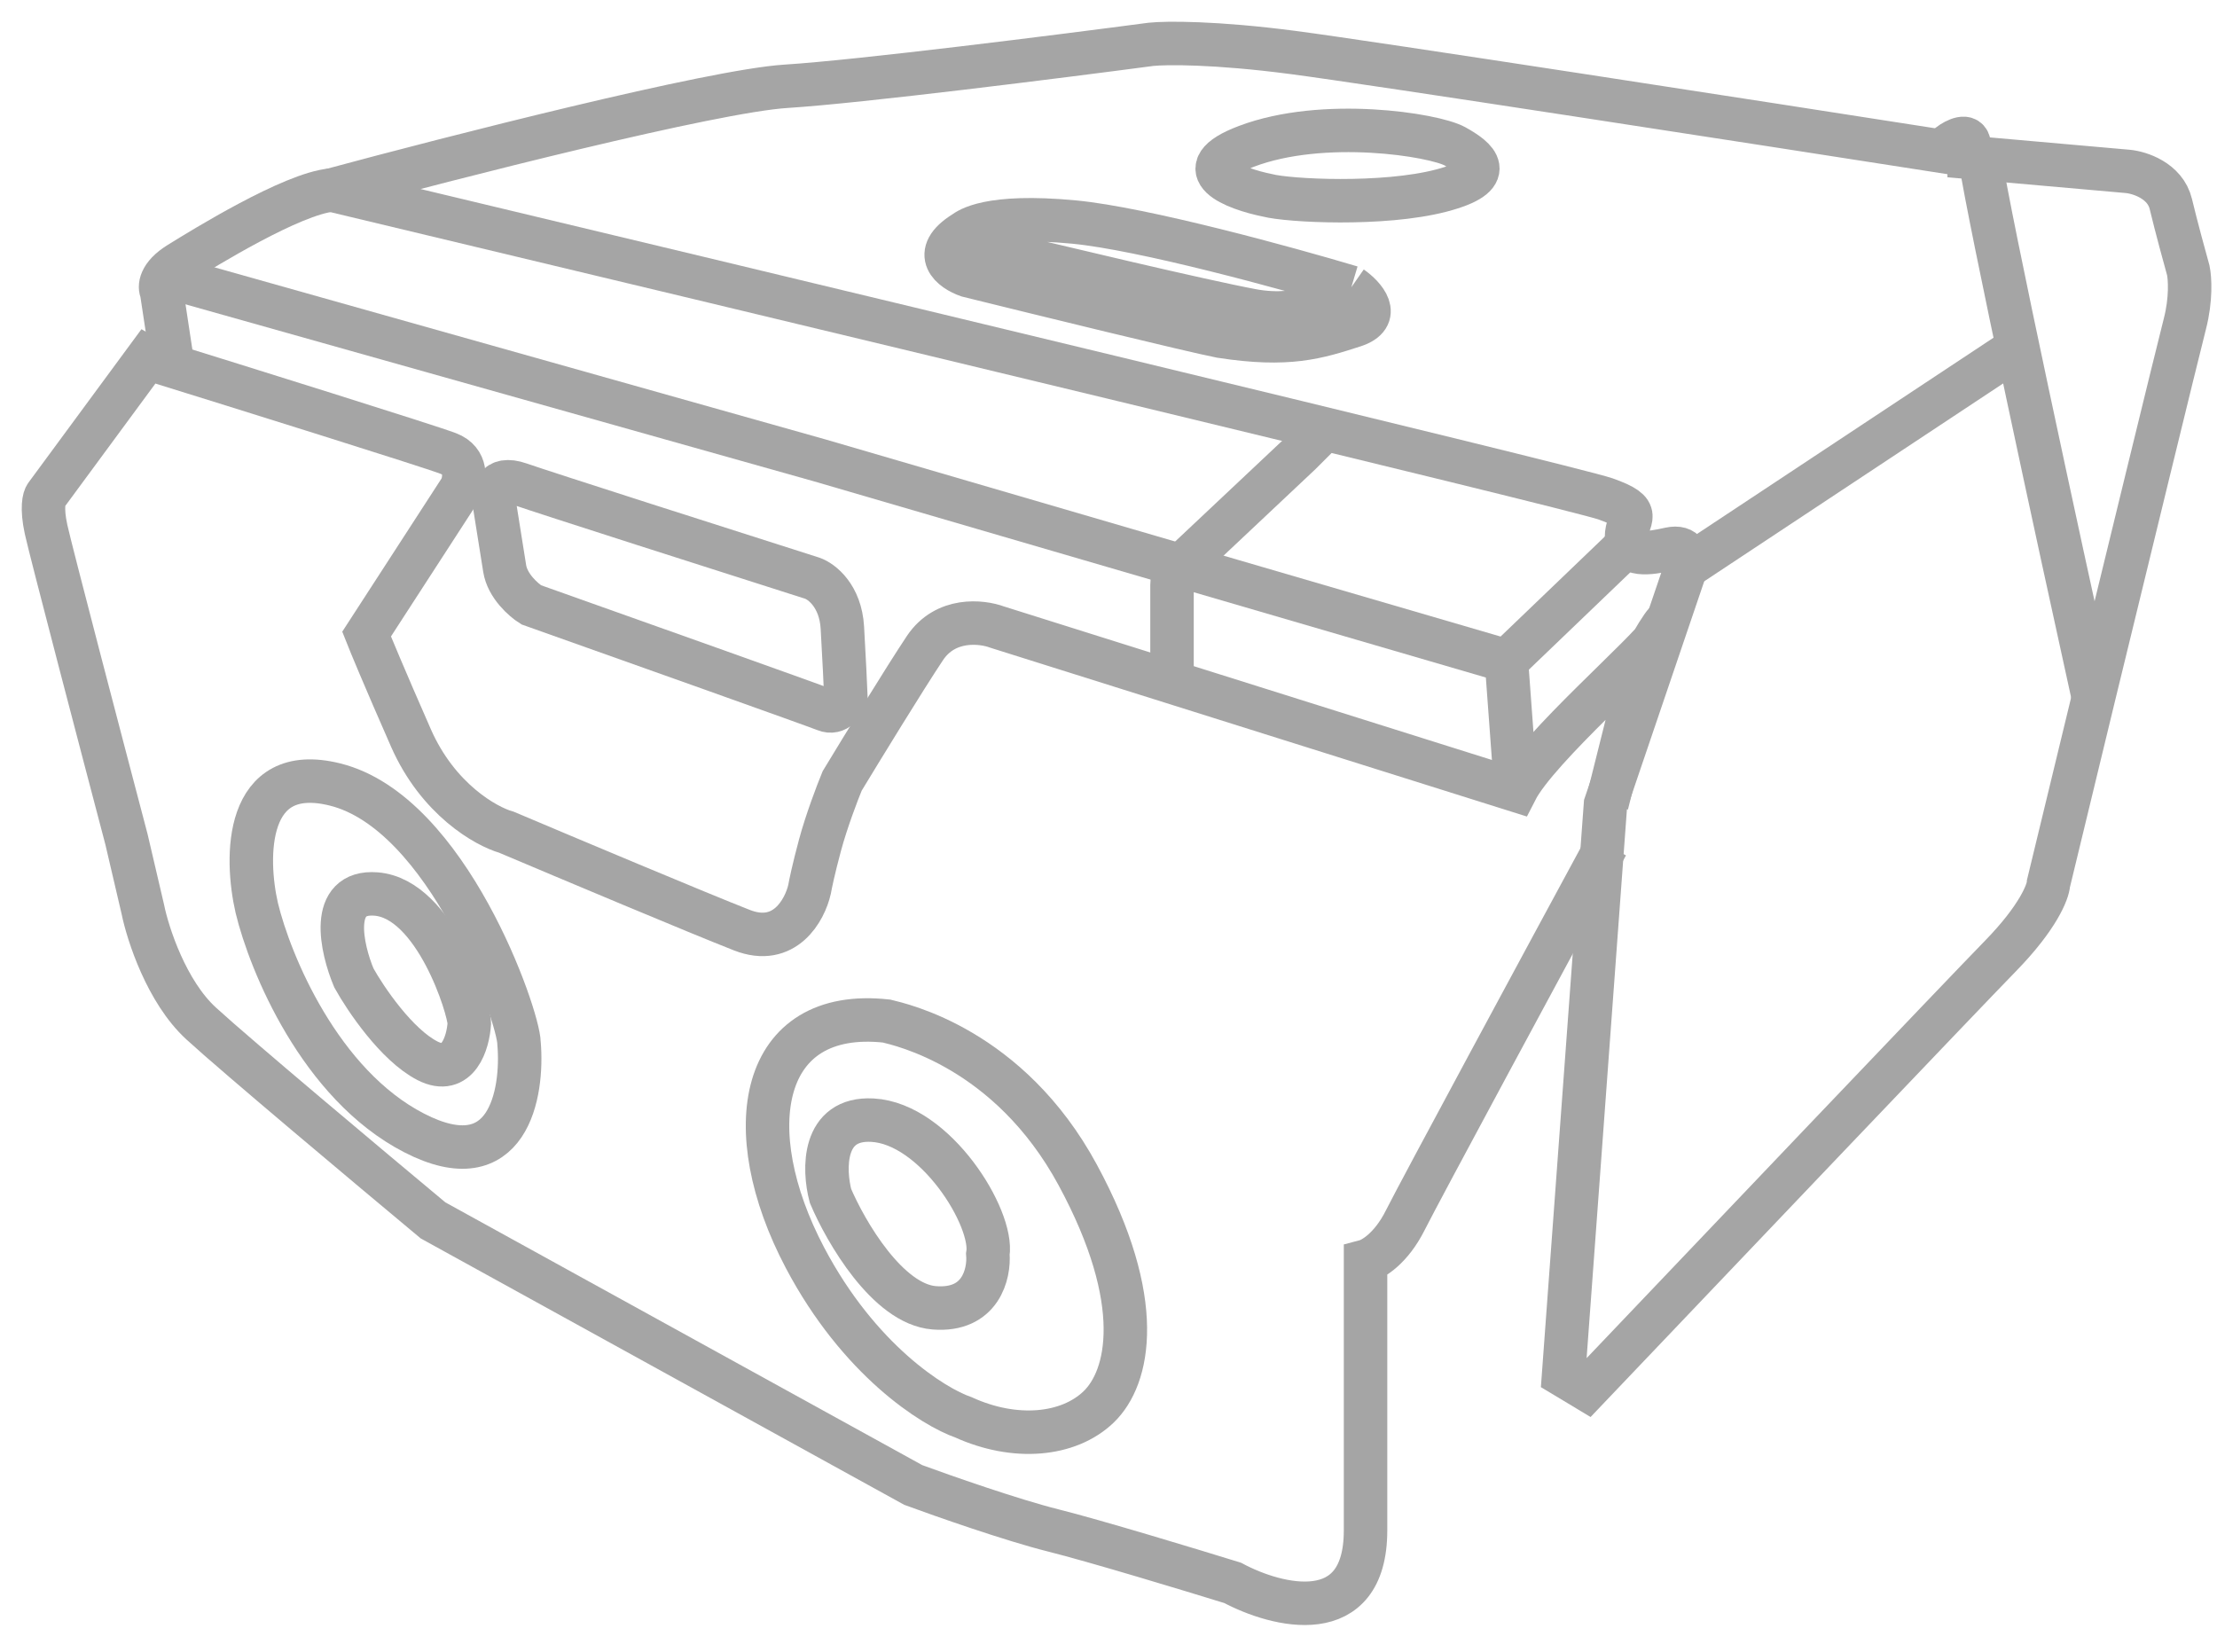 <svg width="51" height="38" viewBox="0 0 51 38" fill="none" xmlns="http://www.w3.org/2000/svg">
<path d="M28.672 3.367C27.256 3.903 28.403 4.341 29.154 4.493C29.637 4.62 31.809 4.734 33.15 4.386C34.49 4.037 33.954 3.635 33.471 3.367C32.989 3.099 30.441 2.696 28.672 3.367Z" stroke="#A5A5A5"/>
<path d="M31.086 6.609C31.381 6.815 31.805 7.28 31.14 7.494C30.308 7.762 29.638 7.977 28.083 7.736C27.418 7.607 23.927 6.752 22.264 6.341C21.907 6.216 21.39 5.843 22.183 5.349M31.086 6.609C29.62 6.171 26.291 5.258 24.704 5.108C22.72 4.92 22.264 5.295 22.183 5.349M31.086 6.609C30.809 6.878 29.965 7.36 28.807 7.146C27.648 6.931 24.195 6.109 22.613 5.725C22.443 5.698 22.119 5.585 22.183 5.349" stroke="#A5A5A5"/>
<path d="M38.812 13.033L46.428 7.992" stroke="#A5A5A5"/>
<path d="M3.609 8.314L3.904 7.938L3.717 6.705C3.663 6.607 3.668 6.34 4.119 6.061C4.682 5.713 6.72 4.453 7.632 4.372" stroke="#A5A5A5"/>
<path d="M3.82 6.356L18.863 10.593L34.657 15.205L37.285 12.684L37.446 12.523" stroke="#A5A5A5"/>
<path d="M34.656 15.232L34.871 18.154" stroke="#A5A5A5"/>
<path d="M27.149 13.033C27.086 13.051 26.961 13.161 26.961 13.462C26.961 13.762 26.961 15.088 26.961 15.714" stroke="#A5A5A5"/>
<path d="M18.517 28.934C19.761 31.293 21.467 32.366 22.164 32.607C23.344 33.144 24.577 33.036 25.274 32.366C25.971 31.695 26.374 29.953 24.792 27.03C23.21 24.107 20.716 23.571 20.394 23.49C17.471 23.169 16.962 25.984 18.517 28.934Z" stroke="#A5A5A5"/>
<path d="M20.07 25.77C18.912 25.705 18.944 26.905 19.105 27.513C19.454 28.335 20.419 30.001 21.491 30.087C22.564 30.173 22.761 29.3 22.725 28.853C22.859 28.022 21.518 25.85 20.07 25.77Z" stroke="#A5A5A5"/>
<path d="M36.964 18.503L37.743 15.39C37.77 15.051 38.598 13.852 38.21 14.531C37.953 14.981 35.373 17.198 34.872 18.181L22.94 14.427C22.582 14.293 21.749 14.202 21.277 14.91C20.805 15.618 19.811 17.243 19.373 17.966C19.266 18.226 19.014 18.884 18.864 19.441C18.714 19.999 18.641 20.353 18.623 20.46C18.515 20.934 18.054 21.785 17.067 21.399C16.081 21.013 13.045 19.736 11.651 19.146C11.177 19.012 10.074 18.39 9.452 16.974C8.83 15.559 8.514 14.793 8.433 14.588L10.605 11.236C10.694 11.04 10.761 10.603 10.31 10.432C9.86 10.26 5.546 8.912 3.446 8.26L3.392 8.229L1.059 11.397C1.015 11.451 0.952 11.681 1.059 12.175C1.166 12.668 2.337 17.135 2.909 19.307L3.285 20.916C3.401 21.488 3.832 22.815 4.625 23.544C5.419 24.273 8.514 26.869 9.962 28.076L21.009 34.163C21.688 34.413 23.283 34.972 24.227 35.208C25.171 35.444 27.373 36.111 28.356 36.415C29.375 36.96 31.413 37.482 31.413 35.208C31.413 32.934 31.413 30.131 31.413 29.014C31.583 28.969 32.003 28.719 32.325 28.076C32.647 27.432 35.551 22.051 36.964 19.441" stroke="#A5A5A5"/>
<path d="M35.968 31.642L36.504 31.964C39.32 29.005 45.165 22.868 46.023 21.989C46.881 21.109 47.114 20.514 47.123 20.326L48.168 16.009C48.803 13.399 50.11 8.034 50.26 7.455C50.41 6.876 50.376 6.392 50.34 6.222C50.26 5.936 50.067 5.23 49.938 4.693C49.809 4.157 49.223 3.969 48.946 3.943L45.299 3.621V3.326C45.278 3.068 44.986 3.219 44.843 3.326L44.709 3.487C40.473 2.825 31.549 1.444 29.747 1.208C27.945 0.972 26.815 0.984 26.476 1.02C24.384 1.297 19.777 1.878 18.083 1.985C16.388 2.092 10.405 3.621 7.625 4.372C17.09 6.633 36.204 11.22 36.933 11.477C37.845 11.799 37.416 11.906 37.416 12.362C37.416 12.818 37.925 12.738 38.408 12.63C38.794 12.545 38.837 12.827 38.81 12.979L36.933 18.503L35.968 31.642Z" stroke="#A5A5A5"/>
<path d="M48.148 16.009C47.37 12.479 45.761 5.058 45.547 3.621" stroke="#A5A5A5"/>
<path d="M9.527 26.064C11.694 27.18 12.039 25.153 11.94 24C11.934 23.383 10.305 18.691 7.704 18.047C5.623 17.532 5.639 19.727 5.907 20.889C6.211 22.15 7.36 24.949 9.527 26.064Z" stroke="#A5A5A5"/>
<path d="M9.83 24.402C10.538 24.767 10.769 23.982 10.796 23.544C10.796 23.222 10.018 20.675 8.65 20.567C7.556 20.482 7.855 21.819 8.141 22.498C8.409 22.981 9.122 24.037 9.83 24.402Z" stroke="#A5A5A5"/>
<path d="M27.18 13.006L29.915 10.432L30.478 9.869" stroke="#A5A5A5"/>
<path d="M11.61 13.08C11.674 13.48 12.043 13.803 12.22 13.914C14.358 14.673 18.705 16.219 18.981 16.33C19.256 16.441 19.414 16.173 19.458 16.025C19.449 15.803 19.421 15.175 19.378 14.441C19.336 13.708 18.901 13.377 18.689 13.303C16.683 12.664 12.527 11.336 11.955 11.136C11.382 10.936 11.327 11.349 11.371 11.581L11.61 13.08Z" stroke="#A5A5A5"/>
</svg>
